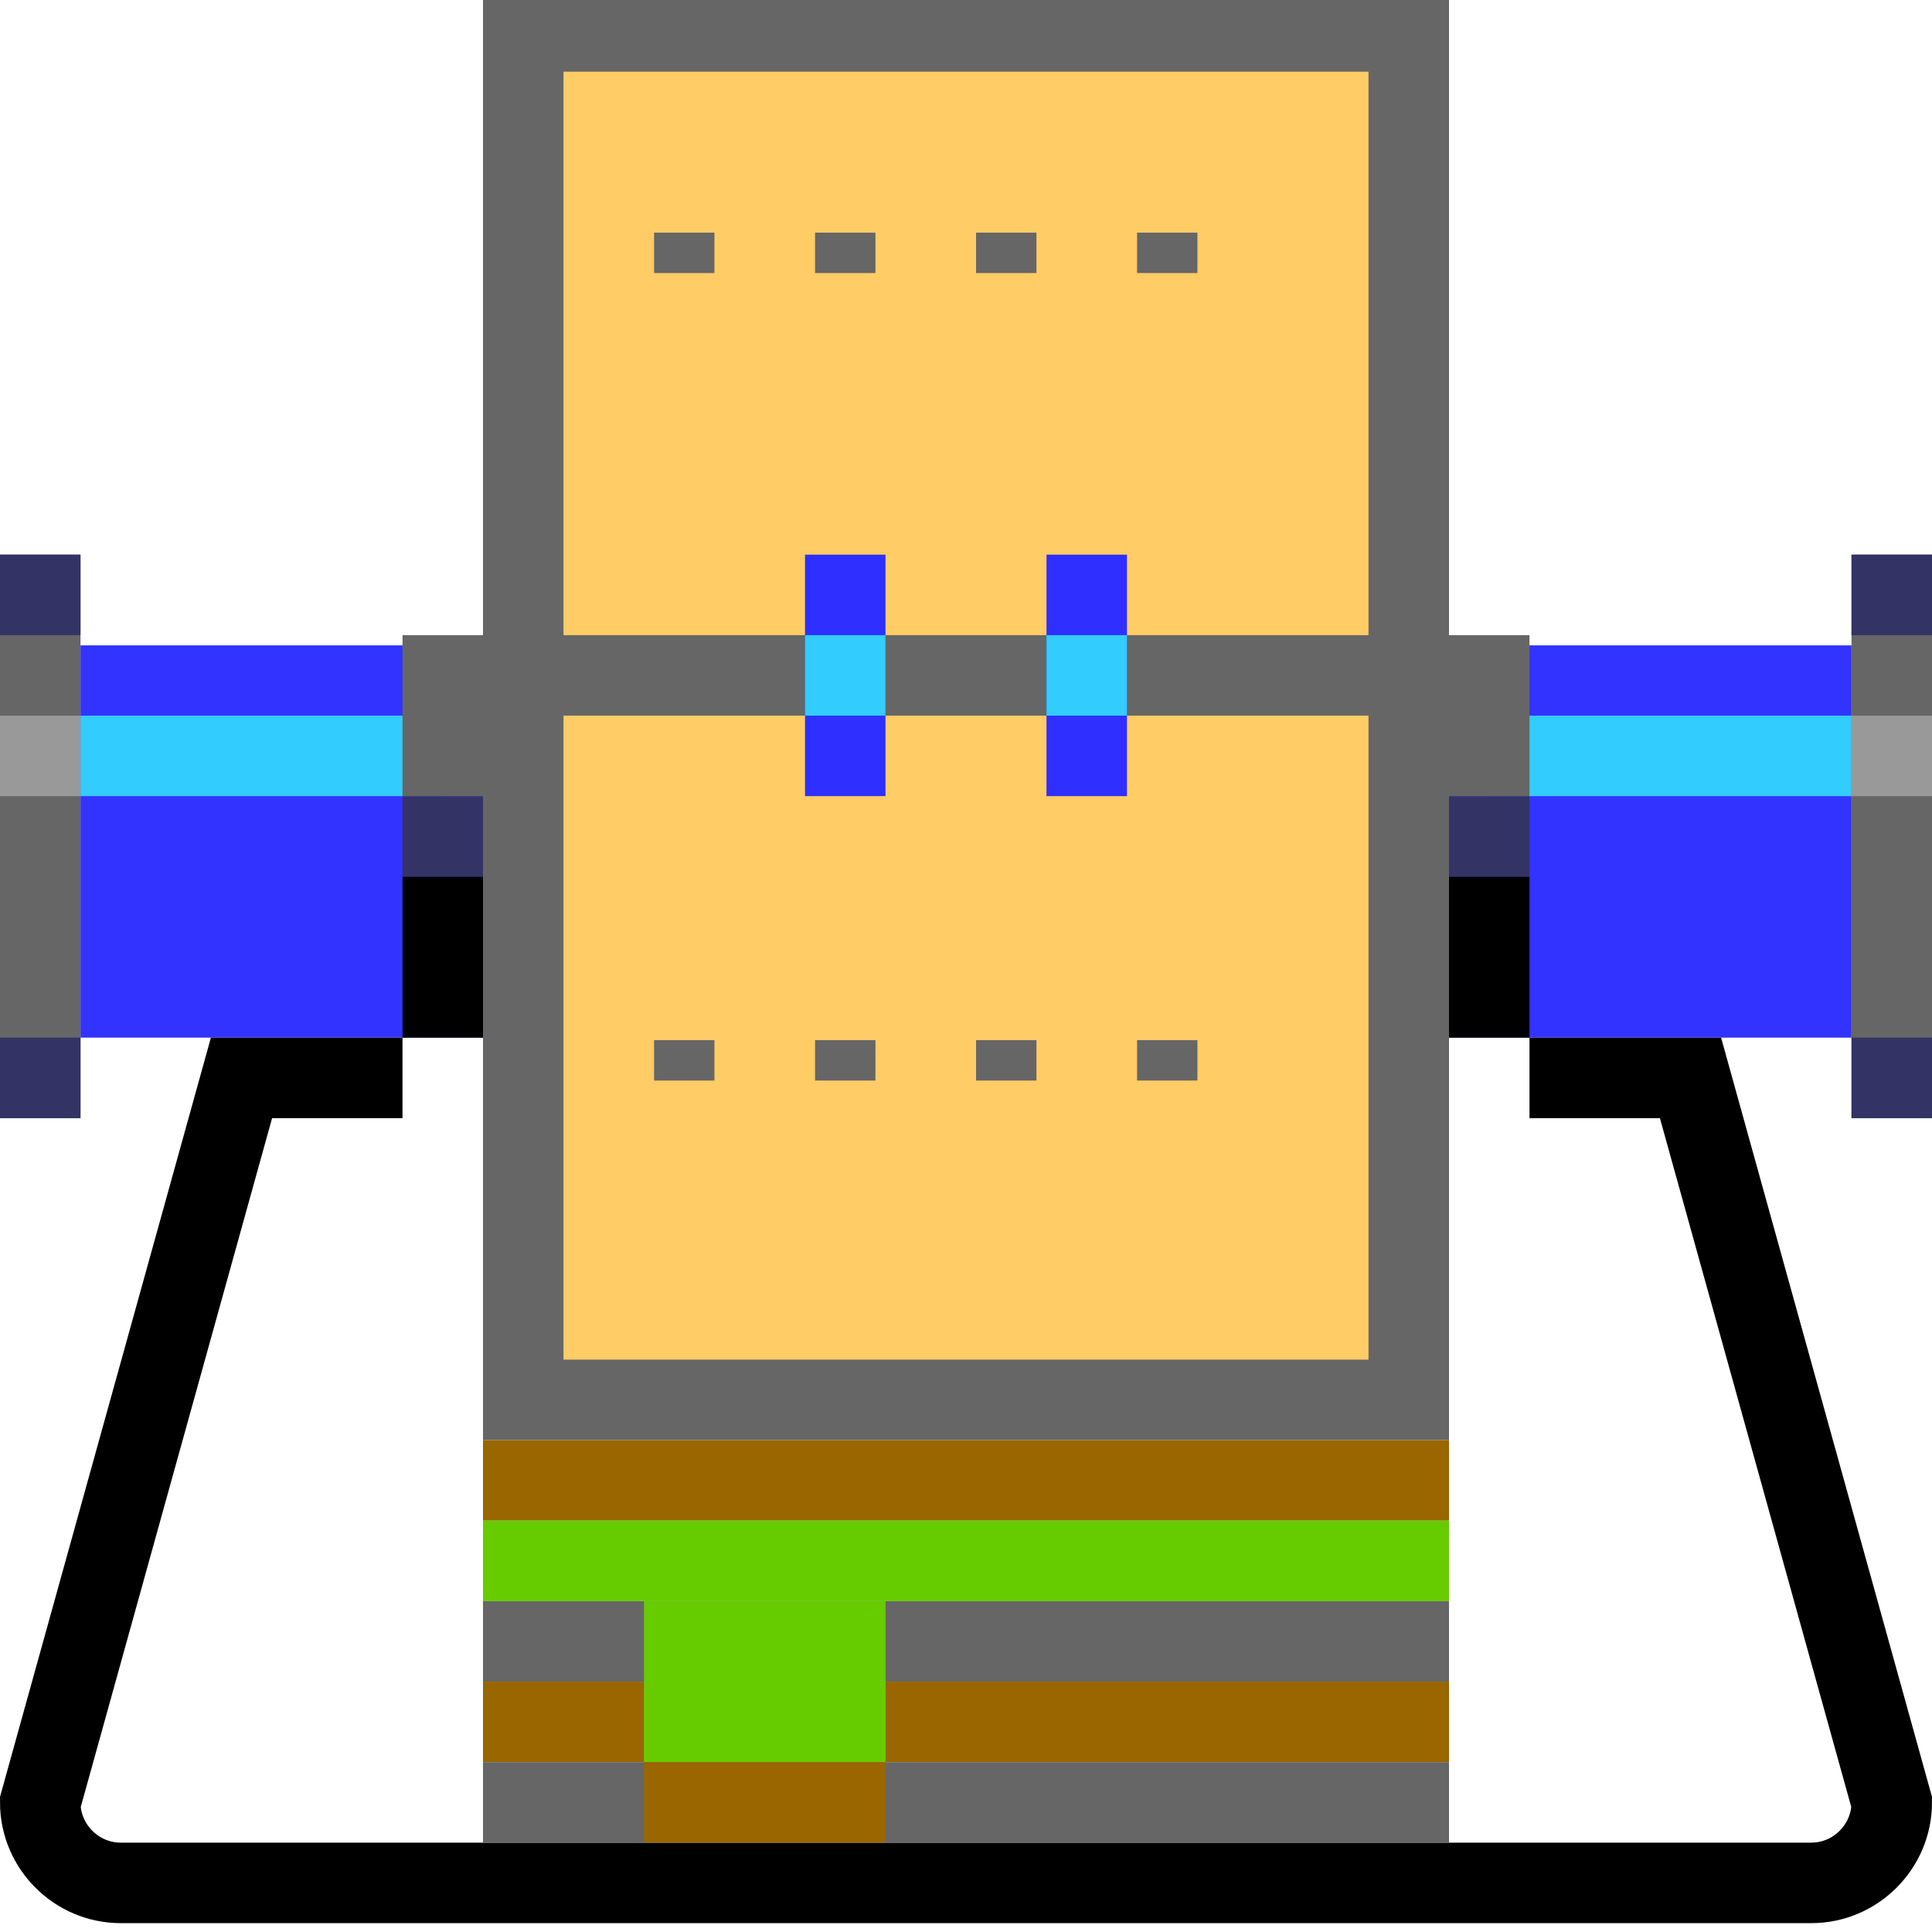 <svg xmlns="http://www.w3.org/2000/svg" width="24" height="24">
	<g transform="translate(-264,-386)" id="KDDI_D_131">
		<g>
			<path style="stroke:none; fill:none" d="M 288 409.89L 264 409.89L 264 385.89L 288 385.89L 288 409.89z"/>
		</g>
		<g>
			<path style="stroke:#666; stroke-width:1; fill:none" d="M 264.5 392.89L 264.5 399.89"/>
			<path style="stroke:#33f; stroke-width:5; fill:none" d="M 267.5 394.017L 267.5 398.89"/>
			<path style="stroke:#3cf; stroke-width:1; fill:none" d="M 265 395.39L 269.5 395.39"/>
			<path style="stroke:#000; stroke-width:1; fill:none" d="M 269.5 398.89L 269.5 396.89"/>
			<path style="stroke:#336; stroke-width:1; fill:none" d="M 269.5 395.89L 269.5 396.89"/>
			<path style="stroke:#336; stroke-width:1; fill:none" d="M 264.5 398.89L 264.5 399.89"/>
			<path style="stroke:#336; stroke-width:1; fill:none" d="M 264.5 392.89L 264.5 393.89"/>
			<path style="stroke:#999; stroke-width:1; fill:none" d="M 264.5 394.89L 264.5 395.89"/>
			<path style="stroke:#666; stroke-width:1; fill:none" d="M 287.5 392.89L 287.5 399.89"/>
			<path style="stroke:#33f; stroke-width:5; fill:none" d="M 284.5 394.017L 284.5 398.89"/>
			<path style="stroke:#3cf; stroke-width:1; fill:none" d="M 287 395.39L 282.5 395.39"/>
			<path style="stroke:#000; stroke-width:1; stroke-linecap:square; fill:none" d="M 283.5 399.39L 285 399.39L 287.5 408.39C 287.5 408.94 287.05 409.39 286.5 409.39L 265.5 409.39C 264.95 409.39 264.5 408.94 264.5 408.39L 267 399.39L 268.5 399.39"/>
			<path style="stroke:#000; stroke-width:1; fill:none" d="M 282.5 398.89L 282.5 396.89"/>
			<path style="stroke:#336; stroke-width:1; fill:none" d="M 282.5 395.89L 282.5 396.89"/>
			<path style="stroke:#336; stroke-width:1; fill:none" d="M 287.5 398.89L 287.5 399.89"/>
			<path style="stroke:#336; stroke-width:1; fill:none" d="M 287.5 392.89L 287.5 393.89"/>
			<path style="stroke:#999; stroke-width:1; fill:none" d="M 287.5 394.89L 287.5 395.89"/>
			<path style="stroke:none; fill:#fc6" d="M 281.5 403.39L 270.5 403.39L 270.5 386.39L 281.5 386.39L 281.5 403.39z"/>
			<path style="stroke:#666; stroke-width:1; fill:none" d="M 281.5 403.39L 270.5 403.39L 270.5 386.39L 281.5 386.39L 281.5 403.39z"/>
			<path style="stroke:#960; stroke-width:1; stroke-linecap:square; fill:none" d="M 270.5 404.39L 281.5 404.39"/>
			<path style="stroke:#6c0; stroke-width:1; stroke-linecap:square; fill:none" d="M 270.5 405.39L 281.5 405.39"/>
			<path style="stroke:#666; stroke-width:1; stroke-linecap:square; fill:none" d="M 270.5 406.39L 281.5 406.39"/>
			<path style="stroke:#960; stroke-width:1; stroke-linecap:square; fill:none" d="M 270.5 407.39L 281.5 407.39"/>
			<path style="stroke:#666; stroke-width:1; stroke-linecap:square; fill:none" d="M 270.5 408.39L 281.5 408.39"/>
			<path style="stroke:#6c0; stroke-width:1; stroke-linecap:square; fill:none" d="M 272.5 406.39L 274.5 406.39"/>
			<path style="stroke:#6c0; stroke-width:1; stroke-linecap:square; fill:none" d="M 272.5 407.39L 274.5 407.39"/>
			<path style="stroke:#960; stroke-width:1; stroke-linecap:square; fill:none" d="M 272.5 408.39L 274.5 408.39"/>
			<path style="stroke:#666; stroke-width:1; fill:none" d="M 269.5 395.89L 269.5 394.39L 282.5 394.39L 282.5 395.89"/>
			<path style="stroke:#2f2fff; stroke-width:1; fill:none" d="M 274.5 392.89L 274.5 395.89"/>
			<path style="stroke:#3cf; stroke-width:1; fill:none" d="M 274 394.39L 275 394.39"/>
			<path style="stroke:#666; stroke-width:0.75; fill:none" d="M 272.5 388.89L 272.5 389.392"/>
			<path style="stroke:#666; stroke-width:0.75; fill:none" d="M 274.5 388.89L 274.5 389.392"/>
			<path style="stroke:#666; stroke-width:0.75; fill:none" d="M 276.5 388.89L 276.5 389.392"/>
			<path style="stroke:#666; stroke-width:0.75; fill:none" d="M 278.5 388.89L 278.5 389.392"/>
			<path style="stroke:#666; stroke-width:0.75; fill:none" d="M 272.5 398.921L 272.5 399.423"/>
			<path style="stroke:#666; stroke-width:0.75; fill:none" d="M 274.5 398.921L 274.5 399.423"/>
			<path style="stroke:#666; stroke-width:0.75; fill:none" d="M 276.5 398.921L 276.5 399.423"/>
			<path style="stroke:#666; stroke-width:0.75; fill:none" d="M 278.5 398.921L 278.5 399.423"/>
			<path style="stroke:#2f2fff; stroke-width:1; fill:none" d="M 277.5 392.89L 277.5 395.89"/>
			<path style="stroke:#3cf; stroke-width:1; fill:none" d="M 277 394.39L 278 394.39"/>
		</g>
	</g>
</svg>
